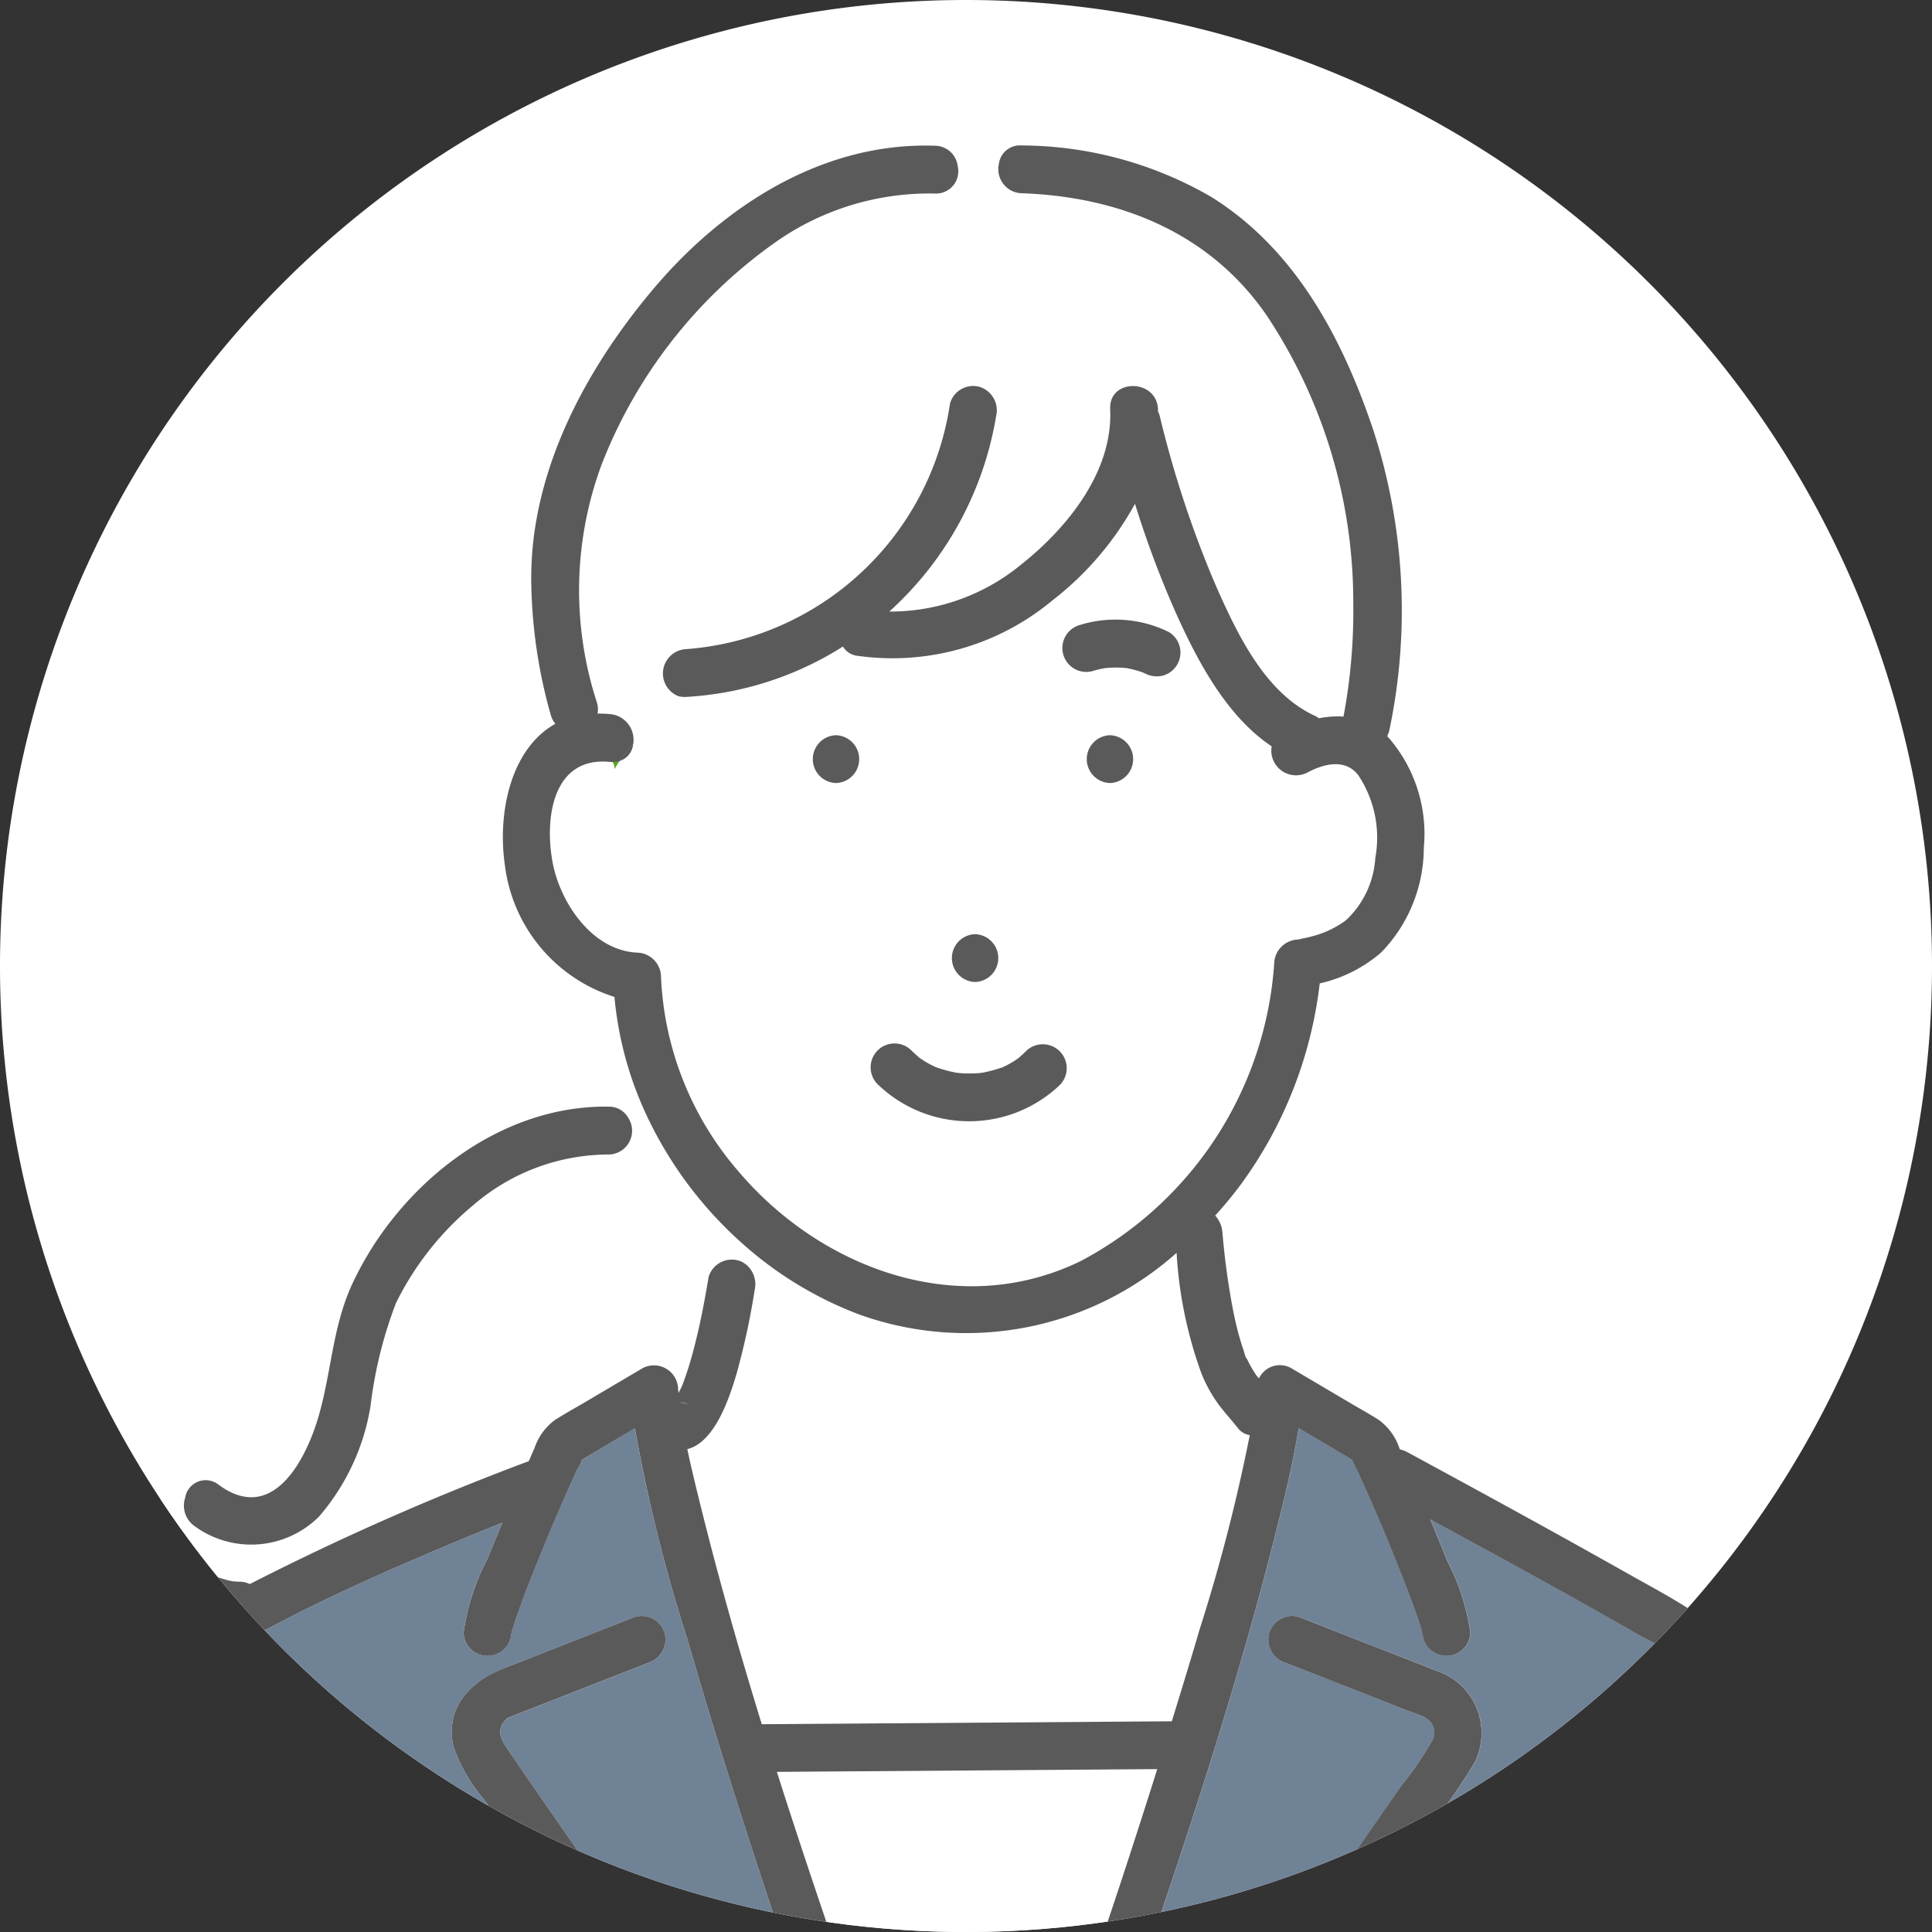 <svg xmlns="http://www.w3.org/2000/svg" xmlns:xlink="http://www.w3.org/1999/xlink" width="90" height="90" viewBox="0 0 90 90">
  <rect x="0" y="0" width="90" height="90" fill="#333333" stroke="none"/>
  <defs>
    <clipPath id="clip-path">
      <path id="パス_184024" data-name="パス 184024" d="M45,0A45,45,0,1,0,90,45,45,45,0,0,0,45,0" transform="translate(-390 -2343)" fill="#fff"/>
    </clipPath>
  </defs>
  <g id="voice_4" transform="translate(390 2343)">
    <path id="パス_183998" data-name="パス 183998" d="M45,0A45,45,0,1,0,90,45,45,45,0,0,0,45,0" transform="translate(-390 -2343)" fill="#fff"/>
    <g id="マスクグループ_79779" data-name="マスクグループ 79779" clip-path="url(#clip-path)">
      <g id="グループ_85785" data-name="グループ 85785" transform="translate(-2 -124.107)">
        <path id="パス_183999" data-name="パス 183999" d="M22.008,147.068c.084.009.159.013,0,0" transform="translate(-399.119 -2292.301)" fill="#78c8e6"/>
        <path id="パス_184000" data-name="パス 184000" d="M118.343,127.774l0,0-.018-.014c.007,0,.014.014.021.019" transform="translate(-447.778 -2282.543)" fill="#5da71f"/>
        <path id="パス_184001" data-name="パス 184001" d="M64.236,130.26a2.06,2.06,0,0,1-.236-.03v.01a1.509,1.509,0,0,1,.464.12l-.229-.1" transform="translate(-420.334 -2283.794)" fill="#5da71f"/>
        <path id="パス_184002" data-name="パス 184002" d="M118.442,127.89l.008-.017a.6.6,0,0,0-.085-.08l.034.049a.227.227,0,0,0,.043.048" transform="translate(-447.799 -2282.563)" fill="#5da71f"/>
        <path id="パス_184003" data-name="パス 184003" d="M64.313,130.225c-.3-.127-.1-.025-.022-.007a.062.062,0,0,1,.022.007" transform="translate(-420.412 -2283.76)" fill="#5da71f"/>
        <path id="パス_184004" data-name="パス 184004" d="M133.855,144.038a10.58,10.58,0,0,0-2.458-1.686q-1.561-.894-3.132-1.769c-2.23-1.246-4.474-2.467-6.718-3.689.266.64.532,1.279.787,1.923a10.257,10.257,0,0,1,1.082,3.357,1.114,1.114,0,0,1-2.227,0c0,.261-.011-.008-.073-.223s-.145-.449-.222-.671c-.246-.7-.517-1.4-.792-2.086-.615-1.543-1.264-3.075-1.961-4.582-.007-.016-.159-.328-.226-.475-.059-.042-.115-.084-.155-.108l-1.439-.85-.9-.535c-.218,1.363-.535,2.715-.862,4.048-1.612,6.56-3.679,13.03-5.85,19.428h6.66c1-1.285,2.152-2.958,3.163-4.407q.84-1.2,1.673-2.413a14.046,14.046,0,0,0,1.457-2.138.777.777,0,0,0-.028-.727.933.933,0,0,0-.289-.28l-.044-.034c-.272-.125-.563-.22-.841-.329l-5.64-2.21a1.138,1.138,0,0,1-.777-1.37,1.122,1.122,0,0,1,1.37-.777l3.135,1.229c1.085.426,2.174.844,3.256,1.276a3.057,3.057,0,0,1,1.821,4.264,23.1,23.1,0,0,1-1.613,2.388q-.957,1.386-1.922,2.765t-1.974,2.764h20.423c-.475-2.117-.941-4.237-1.617-6.3a14.741,14.741,0,0,0-3.063-5.781" transform="translate(-442.918 -2285.014)" fill="#708296"/>
        <path id="パス_184005" data-name="パス 184005" d="M35.773,105.12a9.689,9.689,0,0,0-6.335,2.381,13.9,13.9,0,0,0-3.574,4.539,19.868,19.868,0,0,0-1.182,4.779,10.411,10.411,0,0,1-2.4,5.164,4.472,4.472,0,0,1-5.821.434,1.165,1.165,0,0,1-.42-1.3,5.041,5.041,0,0,0-1.315.095,1.264,1.264,0,0,1-.016.431c0,.013,0,.025-.007.038,0,.053-.008.106-.008.158s0,.123.008.184l0,.01a2.781,2.781,0,0,0,.105.377l.009.027c.029.06.058.121.09.181.066.123.139.242.217.357.046.067.1.13.142.2l-.057-.094-.028-.045.028.045a1.3,1.3,0,0,0,.078.11,6.039,6.039,0,0,0,.678.672c.064.055.142.1.2.164l-.077-.079-.023-.023.023.023a1.126,1.126,0,0,0,.11.1q.184.131.376.251a7.968,7.968,0,0,0,.828.443l.016.005c.073.029.147.055.221.081.125.043.252.081.38.113.07.018.141.034.212.048l.042.006c.1.008.205.019.31.018a1.064,1.064,0,0,1,.476.112c.115-.058.233-.117.345-.176A123.68,123.68,0,0,1,32.06,119.4c.09-.2.173-.4.264-.6a2.693,2.693,0,0,1,.966-1.326c.477-.3.976-.576,1.463-.864l2.589-1.53a1.126,1.126,0,0,1,1.675.961c0,.059.016.122.021.181.052-.107.108-.213.159-.321l.008-.02q.042-.1.08-.211c.05-.136.1-.273.143-.411.127-.383.237-.771.338-1.162.279-1.079.488-2.176.671-3.275a1.127,1.127,0,0,1,1.37-.778.947.947,0,0,1,.164.058c.01-.3.015-.588.017-.861a18.434,18.434,0,0,1-4.357-5.776c-.326-.03-.647-.07-.955-.08a1.106,1.106,0,0,1-.9,1.725" transform="translate(-395.424 -2270.237)" fill="#fff"/>
        <path id="パス_184006" data-name="パス 184006" d="M59.494,36.235A13.441,13.441,0,0,0,71.806,24.791a1.123,1.123,0,0,1,1.37-.777,1.147,1.147,0,0,1,.778,1.37,15.752,15.752,0,0,1-4.98,9.1,9.6,9.6,0,0,0,6.176-2.209c2.149-1.712,4.248-4.329,4.111-7.214-.068-1.434,2.159-1.426,2.227,0,0,.033,0,.065,0,.1a1.193,1.193,0,0,1,.086.237,49.554,49.554,0,0,0,2.583,7.823c.982,2.227,2.282,5.033,4.62,6.118a1.2,1.2,0,0,1,.211.124,4.481,4.481,0,0,1,1.143-.078,26.581,26.581,0,0,0,.456-5.314A24.111,24.111,0,0,0,86.57,20.719C83.924,16.85,79.712,15.16,75.133,15a1.119,1.119,0,0,1-1.055-1.367,19.053,19.053,0,0,0-1.921.091A1.037,1.037,0,0,1,71.1,15a12.462,12.462,0,0,0-7.232,2.13,22.8,22.8,0,0,0-8.28,10.449,16.863,16.863,0,0,0-.237,11.13,1.093,1.093,0,0,1,.03.52,5.375,5.375,0,0,1,.611.023,1.2,1.2,0,0,1,1.051,1.384c.659-.737,1.478-1.474,2.111-2.211a1.135,1.135,0,0,1,.342-2.191" transform="translate(-415.546 -2224.889)" fill="#fff"/>
        <path id="パス_184007" data-name="パス 184007" d="M58,69.836a1.043,1.043,0,0,1-.342.038.785.785,0,0,1,.1.355A3.918,3.918,0,0,1,58,69.836" transform="translate(-417.129 -2253.282)" fill="#5da71f"/>
        <path id="パス_184008" data-name="パス 184008" d="M89.418,58.256c-.613-.782-1.624-.513-2.364-.111A1.152,1.152,0,0,1,85.4,56.922c-2.12-1.416-3.479-4.019-4.476-6.245a46.549,46.549,0,0,1-1.891-5.054,14.487,14.487,0,0,1-3.845,4.5A11.648,11.648,0,0,1,66.024,52.7a.9.9,0,0,1-.6-.421,15.235,15.235,0,0,1-7.32,2.348,1.138,1.138,0,0,1-.342-.035c-.633.737-1.452,1.474-2.111,2.211a.911.911,0,0,1-.625.806,3.856,3.856,0,0,0-.241.393.791.791,0,0,0-.1-.355c-.028,0-.053,0-.083,0-2.723-.288-3.09,2.658-2.7,4.705.358,1.873,1.844,4.084,3.932,4.181a1.137,1.137,0,0,1,1.113,1.113,14.8,14.8,0,0,0,3.64,9.114c3.879,4.547,10.307,6.886,15.925,4.134a16.987,16.987,0,0,0,9-13.857,1.149,1.149,0,0,1,1.113-1.113c.014,0-.205.049.077-.016.19-.044.38-.08.569-.132a4.543,4.543,0,0,0,1.581-.748,4.318,4.318,0,0,0,1.369-2.9,5.242,5.242,0,0,0-.8-3.871M71.572,65.674a1.114,1.114,0,0,1,0,2.227,1.114,1.114,0,0,1,0-2.227M65.1,58.633a1.114,1.114,0,0,1,0-2.227,1.114,1.114,0,0,1,0,2.227M75.513,72.7a6.129,6.129,0,0,1-8.488-.044A1.113,1.113,0,0,1,68.6,71.084c.116.119.246.222.364.338l0,0,.023.015c.05.033.1.068.149.1.126.081.256.156.39.225.066.034.139.061.2.1h0l.023.007a6.359,6.359,0,0,0,.873.242l.129.02.116.012q.2.016.41.017.227,0,.454-.017c.056,0,.112-.011.168-.017l.075-.014a6.978,6.978,0,0,0,.823-.225l.044-.014.02-.01c.053-.025.107-.05.16-.077a4.333,4.333,0,0,0,.385-.22c.06-.039.12-.091.183-.124,0,0,0,0,.005,0a.148.148,0,0,1,.013-.014c.11-.1.219-.2.323-.3A1.113,1.113,0,0,1,75.513,72.7m2.343-14.068a1.114,1.114,0,0,1,0-2.227,1.114,1.114,0,0,1,0,2.227m3.134-5.517a1.135,1.135,0,0,1-.665.512,1.187,1.187,0,0,1-.857-.112l-.011,0a4.357,4.357,0,0,0-.83-.231,4.873,4.873,0,0,0-.972,0,4.422,4.422,0,0,0-.6.138,1.114,1.114,0,0,1-.592-2.147,5.617,5.617,0,0,1,4.133.324,1.128,1.128,0,0,1,.4,1.523" transform="translate(-414.154 -2241.049)" fill="#fff"/>
        <path id="パス_184009" data-name="パス 184009" d="M67.858,117.4a34,34,0,0,1-.831,3.859c-.313,1.082-1,3.249-2.308,3.562.188.893.409,1.792.625,2.664.844,3.407,1.808,6.79,2.844,10.152l2.139-.016,16.962-.122c.432-1.409.868-2.817,1.279-4.232a81.98,81.98,0,0,0,2.352-9.1.852.852,0,0,1-.533-.3c-.3-.381-.626-.737-.918-1.124a6.531,6.531,0,0,1-.807-1.465,19.667,19.667,0,0,1-1.151-5.595,14.731,14.731,0,0,1-14.758,2.88,17.309,17.309,0,0,1-5.491-3.335c0,.273-.007.563-.017.861a1.176,1.176,0,0,1,.614,1.312" transform="translate(-420.697 -2276.216)" fill="#fff"/>
        <path id="パス_184010" data-name="パス 184010" d="M90.857,164.755l-1.045.007-16.675.12c.794,2.5,1.622,4.984,2.466,7.46H88.385q.36-1.063.712-2.129.9-2.723,1.76-5.459" transform="translate(-424.95 -2301.237)" fill="#fff"/>
        <path id="パス_184011" data-name="パス 184011" d="M40.983,154.468c-1.313-3.98-2.577-7.977-3.741-12a74.188,74.188,0,0,1-2.436-9.8l-.968.572-1.408.832c-.022.013-.068.047-.118.083a.08.08,0,0,0,0,.009c.008.121-.16.341-.216.462-.714,1.543-1.376,3.11-2,4.69-.26.656-.517,1.313-.75,1.979-.084.24-.161.481-.238.724s-.058.321-.057.169a1.114,1.114,0,0,1-2.227,0,10.587,10.587,0,0,1,1.125-3.464c.221-.556.453-1.108.682-1.661q-1.415.568-2.819,1.16c-2.739,1.156-5.465,2.37-8.09,3.77a8.72,8.72,0,0,0-2.64,1.728,11.311,11.311,0,0,0-1.5,2.542,50.333,50.333,0,0,0-3.232,9.872h21.78q-1.285-1.756-2.525-3.545-.919-1.317-1.829-2.642a7.44,7.44,0,0,1-1.435-2.509c-.361-1.756.807-2.979,2.318-3.571l6.171-2.418a1.121,1.121,0,0,1,1.369.777,1.146,1.146,0,0,1-.777,1.37l-2.668,1.045-3.322,1.3c-.141.055-.284.106-.423.166-.033.014-.069.024-.1.04.087-.042.008-.034-.09.066-.535.543-.23.989.148,1.539q1.6,2.34,3.229,4.664.789,1.124,1.591,2.241c.338.469.8,1.1,1.088,1.474h6.664c-.186-.554-.373-1.107-.556-1.662" transform="translate(-393.23 -2285.023)" fill="#708296"/>
        <path id="パス_184012" data-name="パス 184012" d="M103.838,59.025a1.19,1.19,0,0,0,.858.112,1.114,1.114,0,0,0,.266-2.035,5.618,5.618,0,0,0-4.132-.323,1.113,1.113,0,1,0,.592,2.147,4.432,4.432,0,0,1,.6-.139,4.87,4.87,0,0,1,.972,0,4.344,4.344,0,0,1,.83.23l.011.005" transform="translate(-438.523 -2246.558)" fill="#5a5a5a"/>
        <path id="パス_184013" data-name="パス 184013" d="M103.4,69.644a1.114,1.114,0,0,0,0-2.227,1.114,1.114,0,0,0,0,2.227" transform="translate(-439.694 -2252.06)" fill="#5a5a5a"/>
        <path id="パス_184014" data-name="パス 184014" d="M90.7,88.375a1.114,1.114,0,0,0,0-2.227,1.114,1.114,0,0,0,0,2.227" transform="translate(-433.277 -2261.523)" fill="#5a5a5a"/>
        <path id="パス_184015" data-name="パス 184015" d="M84.989,97.533h0c-.064-.037-.138-.064-.2-.1q-.2-.1-.39-.225c-.05-.033-.1-.067-.149-.1l-.023-.015,0,0c-.118-.116-.248-.219-.364-.338a1.113,1.113,0,0,0-1.574,1.574,6.129,6.129,0,0,0,8.488.043A1.113,1.113,0,0,0,89.194,96.8c-.1.107-.213.2-.323.3l-.014.014h0c-.063.034-.123.086-.183.124a4.289,4.289,0,0,1-.385.22c-.053.027-.106.052-.16.077l-.02.01-.045.014a6.947,6.947,0,0,1-.823.225l-.075.014-.168.017q-.227.018-.455.017c-.137,0-.273-.006-.409-.018l-.116-.011-.129-.02a6.362,6.362,0,0,1-.873-.242l-.023-.007" transform="translate(-429.409 -2266.718)" fill="#5a5a5a"/>
        <path id="パス_184016" data-name="パス 184016" d="M77.611,67.417a1.114,1.114,0,0,0,0,2.227,1.114,1.114,0,0,0,0-2.227" transform="translate(-426.667 -2252.06)" fill="#5a5a5a"/>
        <path id="パス_184017" data-name="パス 184017" d="M58.974,68.209a7.049,7.049,0,0,0-.626.806.911.911,0,0,0,.626-.806" transform="translate(-417.478 -2252.46)" fill="#5a5a5a"/>
        <path id="パス_184018" data-name="パス 184018" d="M84.19,82.375c-1.407-1.829-3.409-2.8-5.379-3.914q-3.3-1.859-6.619-3.67-1.878-1.027-3.76-2.046a1.194,1.194,0,0,0-.32-.114c-.008-.017-.015-.036-.024-.053a2.678,2.678,0,0,0-.966-1.326c-.452-.287-.925-.546-1.385-.819l-2.666-1.575a1.075,1.075,0,0,0-1.517.449.679.679,0,0,0-.093-.076l0,0a.552.552,0,0,1,.085.08.172.172,0,0,0-.007.017.256.256,0,0,1-.044-.048c-.011-.016-.022-.033-.034-.049a.26.26,0,0,0-.021-.019c.009.005.01.009.018.014l-.057-.081q-.085-.126-.163-.257c-.061-.1-.119-.208-.173-.315-.027-.054-.053-.109-.08-.163l-.045-.1c-.046-.1-.03-.067.045.11-.062-.027-.13-.334-.154-.4-.062-.177-.119-.357-.172-.537-.121-.417-.22-.841-.306-1.267a34.239,34.239,0,0,1-.51-3.7,1.326,1.326,0,0,0-.337-.78c.4-.441.785-.9,1.143-1.378a19.7,19.7,0,0,0,3.727-9.436,6.548,6.548,0,0,0,2.875-1.454,7.024,7.024,0,0,0,1.973-4.855A6.84,6.84,0,0,0,67.519,39.4a1.148,1.148,0,0,0,.107-.3,27.231,27.231,0,0,0-.749-13.939c-1.434-4.271-3.624-8.432-7.559-10.88a17.746,17.746,0,0,0-8.833-2.394.985.985,0,0,0-1.055.859l.651,0-.651,0a1.12,1.12,0,0,0,1.055,1.367c4.579.158,8.79,1.848,11.437,5.717a24.112,24.112,0,0,1,4.017,13.348,26.65,26.65,0,0,1-.456,5.314,4.482,4.482,0,0,0-1.143.078,1.214,1.214,0,0,0-.211-.124c-2.338-1.085-3.638-3.891-4.62-6.118a49.568,49.568,0,0,1-2.582-7.823,1.187,1.187,0,0,0-.086-.237c0-.033,0-.065,0-.1-.068-1.427-2.295-1.435-2.227,0,.137,2.885-1.963,5.5-4.112,7.214A9.6,9.6,0,0,1,44.325,33.6,15.747,15.747,0,0,0,49.3,24.5a1.146,1.146,0,0,0-.777-1.37,1.122,1.122,0,0,0-1.37.778A13.441,13.441,0,0,1,34.846,35.351a1.135,1.135,0,0,0-.342,2.191,5.329,5.329,0,0,0,.733-1.044,5.329,5.329,0,0,1-.733,1.044,1.136,1.136,0,0,0,.342.035,15.246,15.246,0,0,0,7.32-2.348.9.9,0,0,0,.6.421,11.648,11.648,0,0,0,9.159-2.571,14.486,14.486,0,0,0,3.845-4.5,46.5,46.5,0,0,0,1.891,5.054c1,2.227,2.357,4.83,4.476,6.246A1.152,1.152,0,0,0,63.8,41.1c.74-.4,1.751-.671,2.364.111a5.242,5.242,0,0,1,.8,3.871,4.318,4.318,0,0,1-1.369,2.9,4.543,4.543,0,0,1-1.581.748c-.188.052-.379.088-.569.132-.283.066-.063.015-.077.016a1.148,1.148,0,0,0-1.113,1.113,16.989,16.989,0,0,1-9,13.858c-5.618,2.752-12.046.413-15.925-4.134a14.8,14.8,0,0,1-3.64-9.114,1.137,1.137,0,0,0-1.113-1.113c-2.088-.1-3.574-2.308-3.932-4.181-.39-2.046-.024-4.993,2.7-4.7.029,0,.055,0,.083,0-.319-.624-1.265-1.248-.641-1.872-.624.624.323,1.248.641,1.872a1.055,1.055,0,0,0,.342-.038,7.05,7.05,0,0,1,.626-.806,1.2,1.2,0,0,0-1.051-1.384,5.272,5.272,0,0,0-.611-.024,1.086,1.086,0,0,0-.03-.52,16.863,16.863,0,0,1,.237-11.13,22.8,22.8,0,0,1,8.28-10.449,12.467,12.467,0,0,1,7.232-2.129,1.038,1.038,0,0,0,1.058-1.277,5.346,5.346,0,0,0-3.365,1.391,5.346,5.346,0,0,1,3.365-1.391,1.072,1.072,0,0,0-1.058-.95C41.228,11.72,36.6,14.7,33.333,18.572c-3.247,3.849-5.824,8.723-5.683,13.866a23.763,23.763,0,0,0,.905,5.98,1.146,1.146,0,0,0,.214.41c-2.077,1.157-2.713,4.146-2.348,6.613a7.381,7.381,0,0,0,5.1,6.11,16.509,16.509,0,0,0,1.582,5.692c.214.02.43.036.647.036-.217,0-.433-.016-.647-.036a18.438,18.438,0,0,0,4.356,5.776c0-.19,0-.373,0-.545,0,.172,0,.355,0,.545a17.309,17.309,0,0,0,5.491,3.335,14.729,14.729,0,0,0,14.758-2.88,19.686,19.686,0,0,0,1.151,5.6,6.56,6.56,0,0,0,.807,1.465c.292.387.619.743.918,1.125a.853.853,0,0,0,.533.3,82.143,82.143,0,0,1-2.352,9.1c-.411,1.415-.846,2.823-1.279,4.231l-16.962.122-2.139.015c-1.036-3.362-2-6.744-2.844-10.152-.216-.873-.438-1.771-.625-2.664,1.3-.313,1.995-2.48,2.308-3.562a34,34,0,0,0,.831-3.86,1.177,1.177,0,0,0-.614-1.312,9.605,9.605,0,0,1-.723,3.79,9.605,9.605,0,0,0,.723-3.79.989.989,0,0,0-.164-.057,1.127,1.127,0,0,0-1.37.777c-.183,1.1-.392,2.2-.671,3.274-.1.391-.211.779-.338,1.162-.046.138-.093.275-.143.411-.026.07-.052.141-.08.21l-.008.021c-.051.108-.107.213-.159.32-.005-.059-.017-.122-.021-.181a1.126,1.126,0,0,0-1.675-.961l-2.589,1.53c-.487.287-.985.561-1.463.864a2.69,2.69,0,0,0-.966,1.326c-.091.2-.174.4-.264.6a123.733,123.733,0,0,0-12.652,5.55c-.112.058-.231.117-.345.176a1.058,1.058,0,0,0-.476-.112c-.1,0-.207-.01-.31-.018l-.042-.007c-.071-.014-.142-.03-.212-.048-.128-.032-.255-.07-.38-.113q-.111-.038-.221-.081l-.016-.006a7.872,7.872,0,0,1-.828-.443q-.191-.119-.376-.251a1.191,1.191,0,0,1-.11-.1l.077.079c-.058-.06-.136-.109-.2-.164a6.088,6.088,0,0,1-.678-.673,1.16,1.16,0,0,1-.078-.11c.013.022.031.05.057.094-.042-.069-.1-.132-.142-.2a4.143,4.143,0,0,1-.216-.357c-.032-.059-.061-.12-.09-.181l-.009-.026a2.854,2.854,0,0,1-.105-.377l0-.01c0-.061-.008-.123-.008-.184s0-.106.008-.158c0-.013,0-.026.007-.038a1.264,1.264,0,0,0,.016-.431c-.694.106-1.29.147-1.681-.634.39.781.987.74,1.681.634a1.069,1.069,0,0,0-.793-.938,1.13,1.13,0,0,0-1.37.778c-.55,2.564,1.669,4.664,3.829,5.656-.079.063-.166.118-.241.184a8.822,8.822,0,0,0-1.8,2.466,38.824,38.824,0,0,0-2.794,7.18c-.481,1.585-.923,3.187-1.294,4.8H8.02a50.332,50.332,0,0,1,3.232-9.872,11.293,11.293,0,0,1,1.5-2.542,8.724,8.724,0,0,1,2.64-1.728c2.624-1.4,5.351-2.613,8.09-3.77q1.4-.592,2.819-1.16c-.229.553-.461,1.105-.682,1.662a10.591,10.591,0,0,0-1.125,3.464,1.114,1.114,0,0,0,2.227,0c0,.151-.024.087.057-.169s.154-.484.238-.724c.233-.666.489-1.324.75-1.979.627-1.579,1.29-3.147,2-4.69.056-.121.224-.34.216-.462a.042.042,0,0,0,0-.009c.05-.036.1-.07.118-.083l1.409-.832.968-.572a74.182,74.182,0,0,0,2.435,9.8c1.164,4.026,2.427,8.024,3.741,12,.183.555.37,1.109.556,1.662h2.344c-.843-2.476-1.671-4.962-2.466-7.46l16.675-.12,1.045-.007q-.862,2.736-1.76,5.459-.352,1.066-.712,2.129h2.349c2.171-6.4,4.239-12.867,5.85-19.427.328-1.333.644-2.685.862-4.048l.9.534,1.439.851c.041.024.1.066.155.107.067.147.219.459.226.475.7,1.508,1.346,3.039,1.961,4.583.275.691.546,1.384.792,2.086.078.222.156.445.222.67s.075.484.073.223a1.114,1.114,0,0,0,2.227,0,10.261,10.261,0,0,0-1.082-3.357c-.254-.643-.521-1.283-.787-1.922,2.244,1.221,4.488,2.442,6.718,3.688q1.57.878,3.132,1.77a10.553,10.553,0,0,1,2.458,1.686A14.738,14.738,0,0,1,84.9,88.809c.676,2.065,1.142,4.184,1.617,6.3h2.28c-.981-4.343-1.826-9.125-4.6-12.736m-70.4-3.6c.159.013.084.01,0,0M34.8,70.47s-.006,0-.022-.007c-.075-.018-.275-.12.022.007m-.234-.019v-.01a2.313,2.313,0,0,0,.236.03l.229.1a1.508,1.508,0,0,0-.464-.12" transform="translate(-390.898 -2224.004)" fill="#5a5a5a"/>
        <path id="パス_184019" data-name="パス 184019" d="M38,102.882c-.875-.028-1.64.193-2.109,1.6.469-1.407,1.234-1.628,2.109-1.6a1.025,1.025,0,0,0-.9-.5c-5.158-.079-9.8,3.688-11.925,8.216-.927,1.977-.98,4.047-1.562,6.116s-2.15,5.175-4.7,3.268a.967.967,0,0,0-1.544.626,2.061,2.061,0,0,1,.715.2,2.061,2.061,0,0,0-.715-.2,1.165,1.165,0,0,0,.42,1.3,4.472,4.472,0,0,0,5.82-.434,10.414,10.414,0,0,0,2.4-5.165,19.858,19.858,0,0,1,1.182-4.778,13.9,13.9,0,0,1,3.575-4.539,9.685,9.685,0,0,1,6.335-2.381,1.106,1.106,0,0,0,.9-1.725" transform="translate(-396.745 -2269.723)" fill="#5a5a5a"/>
        <path id="パス_184020" data-name="パス 184020" d="M17.492,144.916l-.023-.024" transform="translate(-396.826 -2291.201)" fill="none" stroke="#323264" stroke-linecap="round" stroke-linejoin="round" stroke-width="0"/>
        <path id="パス_184021" data-name="パス 184021" d="M15.684,143.1a.449.449,0,0,0,.028.044" transform="translate(-395.924 -2290.294)" fill="none" stroke="#323264" stroke-linecap="round" stroke-linejoin="round" stroke-width="0"/>
        <path id="パス_184022" data-name="パス 184022" d="M50.046,163.564q-.8-1.114-1.591-2.241Q46.826,159,45.226,156.66c-.378-.55-.683-1-.148-1.539.1-.1.177-.108.09-.066.033-.015.069-.025.1-.04.139-.06.283-.111.423-.166l3.322-1.3,2.668-1.045a1.146,1.146,0,0,0,.777-1.37,1.121,1.121,0,0,0-1.369-.777l-6.171,2.419c-1.511.592-2.678,1.815-2.318,3.571a7.449,7.449,0,0,0,1.435,2.509q.911,1.323,1.829,2.642,1.244,1.784,2.525,3.545h2.743c-.286-.371-.75-1.005-1.088-1.475" transform="translate(-409.49 -2293.933)" fill="#5a5a5a"/>
        <path id="パス_184023" data-name="パス 184023" d="M125.487,162.276q.966-1.379,1.922-2.765a23,23,0,0,0,1.613-2.388,3.056,3.056,0,0,0-1.821-4.263c-1.083-.432-2.171-.851-3.257-1.276l-3.134-1.229a1.122,1.122,0,0,0-1.37.777,1.138,1.138,0,0,0,.777,1.37l5.64,2.21c.278.109.569.2.841.329l.044.034a.927.927,0,0,1,.289.28.776.776,0,0,1,.028.727,14.016,14.016,0,0,1-1.458,2.138q-.833,1.208-1.673,2.412c-1.011,1.449-2.164,3.122-3.163,4.407h2.749q1-1.372,1.974-2.763" transform="translate(-448.32 -2293.933)" fill="#5a5a5a"/>
        <circle id="楕円形_990" data-name="楕円形 990" cx="44.531" cy="44.531" r="44.531" transform="translate(-388 -2218)" fill="none"/>
      </g>
    </g>
  </g>
</svg>

